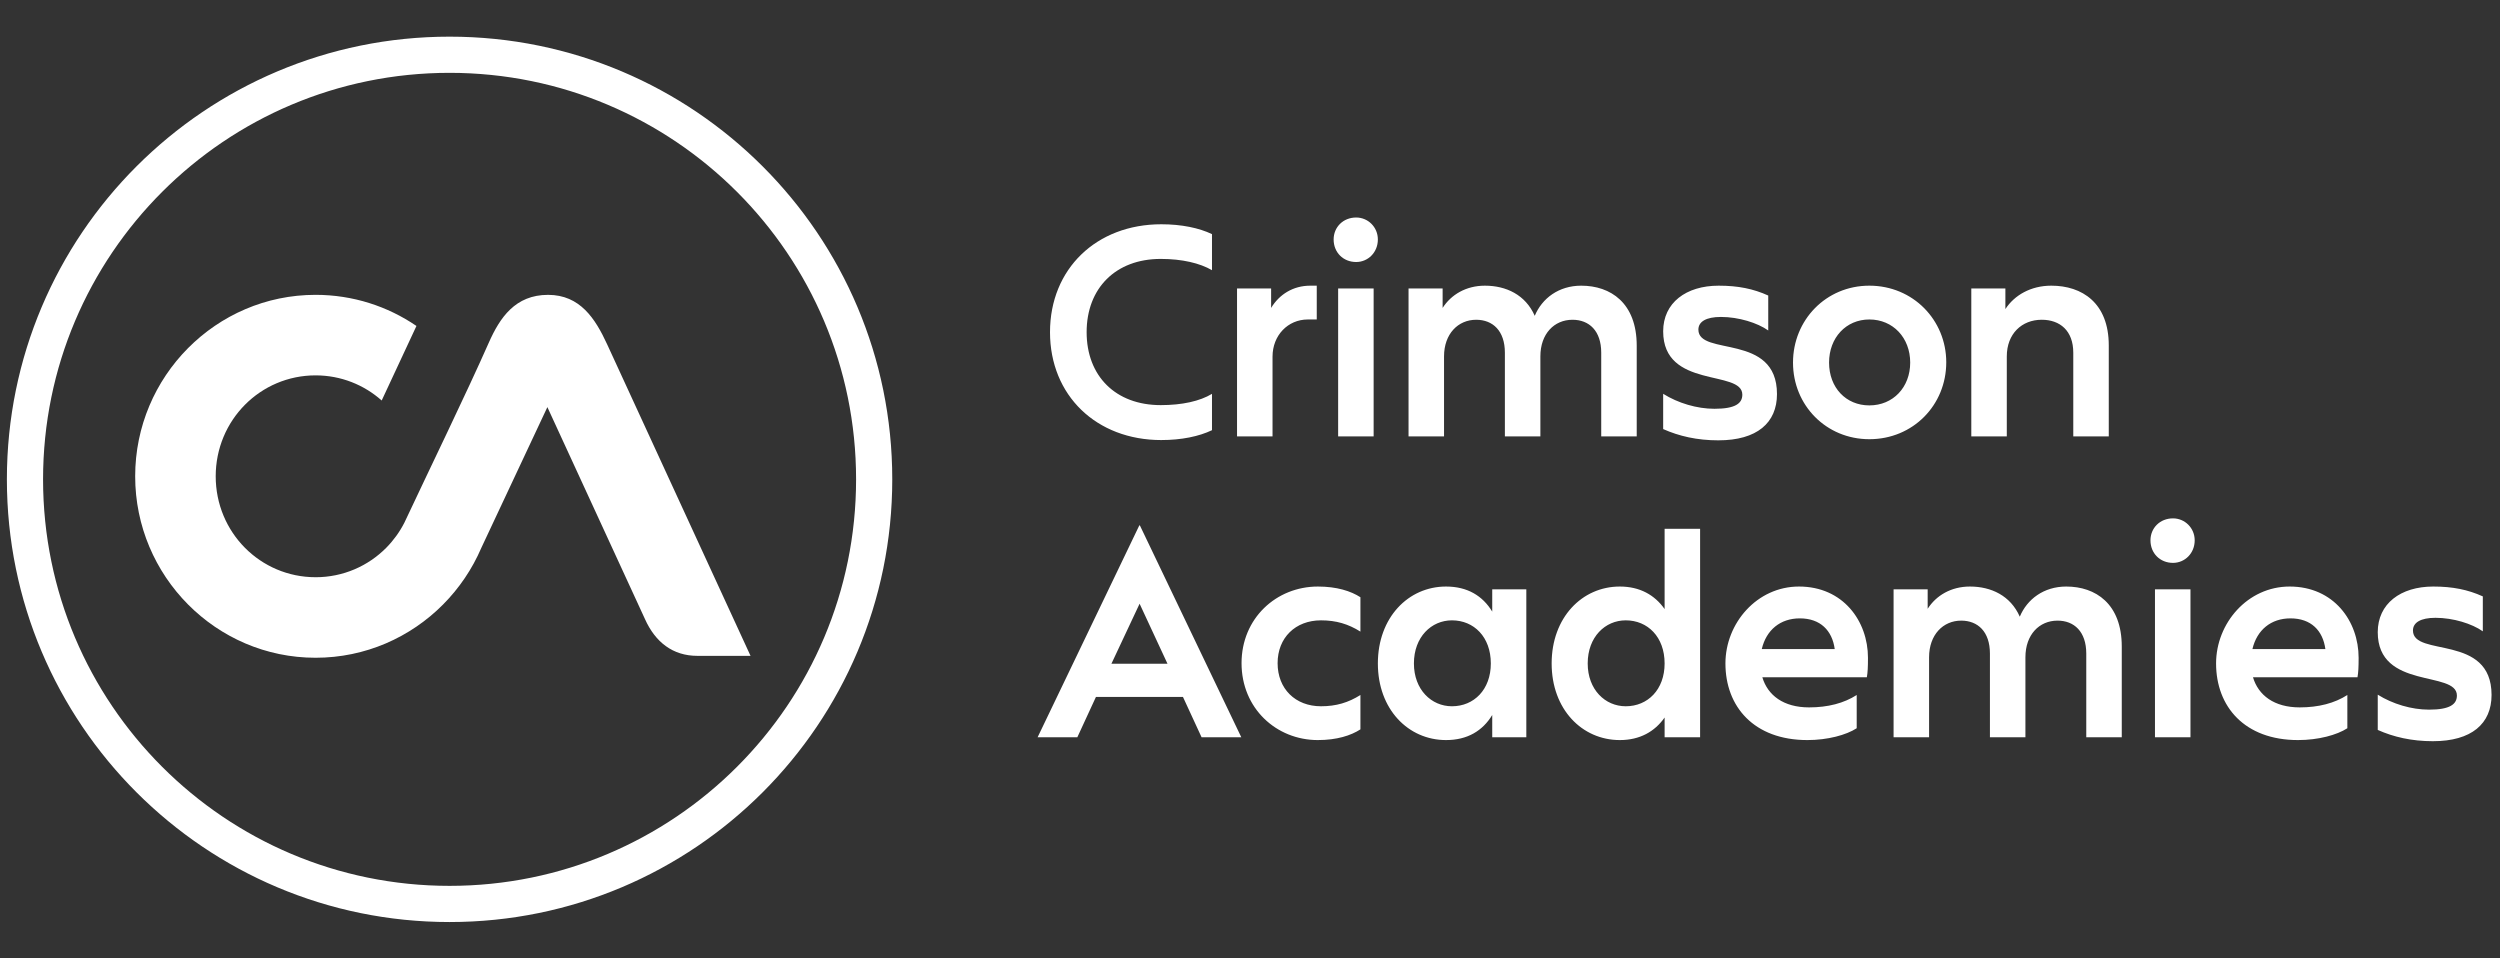 <?xml version="1.0" encoding="UTF-8"?>
<!DOCTYPE svg PUBLIC "-//W3C//DTD SVG 1.1//EN" "http://www.w3.org/Graphics/SVG/1.1/DTD/svg11.dtd">
<!-- Creator: CorelDRAW (OEM Version) -->
<svg xmlns="http://www.w3.org/2000/svg" xml:space="preserve" width="100%" height="100%" version="1.1" style="shape-rendering:geometricPrecision; text-rendering:geometricPrecision; image-rendering:optimizeQuality; fill-rule:evenodd; clip-rule:evenodd"
viewBox="0 0 28700 11000"
 xmlns:xlink="http://www.w3.org/1999/xlink"
 xmlns:xodm="http://www.corel.com/coreldraw/odm/2003">
 <rect x="0" y="0" width="28700" height="11000" fill="#333333" stroke="none"/>
 <defs>
  <style type="text/css">
   <![CDATA[
    .fil0 {fill:white}
   ]]>
  </style>
 </defs>
 <g id="Layer_x0020_1">
  <g id="_2250446983568">
   <g>
    <path class="fil0" d="M3622.76 6626.58c317.15,0 603.74,-128.98 810.71,-337.51 83.43,-84.06 154.04,-181.26 208.66,-288.37 299.25,-637.23 711.55,-1483.65 969.37,-2066.92 127.07,-287.47 304.01,-548.85 680.23,-548.85 367.26,0 542.24,272.69 678.06,567.69l1646.37 3576.59 -610.47 0c-282.65,0 -483.17,-158.16 -601.3,-421.84l-1120.55 -2433.61 -758.42 1616.14c-104.57,243.74 -254.17,463.69 -438.3,649.21 -375.27,378.11 -893.04,611.98 -1464.36,611.98 -571.31,0 -1089.08,-233.87 -1464.35,-611.98 -374.8,-377.62 -606.61,-897.84 -606.61,-1471.14 0,-573.31 231.81,-1093.53 606.61,-1471.15 375.27,-378.11 893.04,-611.98 1464.35,-611.98 428.71,0 827.26,131.69 1158.08,357.19l-399.05 855.9c-201.78,-179.58 -467.49,-288.58 -759.03,-288.58 -317.15,0 -603.74,128.98 -810.7,337.51 -207.44,209.01 -335.75,499.23 -335.75,821.11 0,321.87 128.31,612.09 335.75,821.1 206.96,208.53 493.55,337.51 810.7,337.51z"/>
    <path class="fil0" d="M5161.11 420.82c1403.36,0 2673.89,568.84 3593.57,1488.53 919.69,919.68 1488.53,2190.21 1488.53,3593.57 0,1403.36 -568.84,2673.88 -1488.53,3593.57 -919.68,919.69 -2190.21,1488.53 -3593.57,1488.53 -1403.36,0 -2673.88,-568.84 -3593.57,-1488.53 -919.69,-919.69 -1488.53,-2190.21 -1488.53,-3593.57 0,-1403.36 568.84,-2673.89 1488.53,-3593.57 919.69,-919.69 2190.21,-1488.53 3593.57,-1488.53zm3299.9 1782.2c-844.5,-844.5 -2011.19,-1366.84 -3299.9,-1366.84 -1288.7,0 -2455.39,522.34 -3299.9,1366.84 -844.5,844.5 -1366.84,2011.19 -1366.84,3299.9 0,1288.7 522.34,2455.39 1366.84,3299.9 844.51,844.5 2011.2,1366.84 3299.9,1366.84 1288.71,0 2455.4,-522.34 3299.9,-1366.84 844.5,-844.51 1366.84,-2011.2 1366.84,-3299.9 0,-1288.71 -522.34,-2455.4 -1366.84,-3299.9z"/>
   </g>
   <path class="fil0" d="M13331.49 5051.78c232.85,0 433.35,-42.05 582.12,-113.2l0 -417.18c-139.06,84.08 -342.8,129.36 -588.58,129.36 -517.44,0 -850.54,-333.1 -850.54,-837.6 0,-504.5 333.1,-840.84 850.54,-840.84 245.78,0 449.52,48.51 588.58,129.36l0 -413.94c-148.77,-71.15 -349.27,-113.19 -582.12,-113.19 -743.81,0 -1277.41,510.97 -1277.41,1238.61 0,727.65 533.6,1238.62 1277.41,1238.62zm1710.46 -1772.23c-197.27,0 -355.75,100.26 -449.52,255.49l0 -223.15 -391.32 0 0 1697.84 407.49 0 0 -915.22c0,-245.78 177.86,-426.88 404.24,-426.88l103.49 0 0 -388.08 -74.38 0zm526.81 -271.65c135.83,0 249.02,-109.96 249.02,-258.72 0,-142.3 -113.19,-252.25 -249.02,-252.25 -148.76,0 -258.72,109.95 -258.72,252.25 0,148.76 109.96,258.72 258.72,258.72zm-206.97 2001.83l407.47 0 0 -1697.84 -407.47 0 0 1697.84zm2790.59 -1730.18c-258.72,0 -449.52,145.53 -533.61,346.04 -106.72,-242.55 -329.86,-346.04 -572.41,-346.04 -216.67,0 -388.08,103.49 -485.09,255.49l0 -223.15 -391.32 0 0 1697.84 407.49 0 0 -918.44c0,-258.72 161.7,-420.42 368.67,-420.42 190.81,0 329.86,126.12 329.86,378.37l0 960.49 407.49 0 0 -918.44c0,-258.72 158.46,-420.42 368.67,-420.42 190.8,0 329.86,126.12 329.86,378.37l0 960.49 407.49 0 0 -1041.34c0,-491.57 -300.77,-688.84 -637.1,-688.84zm1574.63 1775.46c443.05,0 672.66,-200.51 672.66,-530.91 0,-707.7 -902.27,-429.59 -902.27,-740.05 0,-90.55 87.31,-145.53 258.72,-145.53 203.73,0 420.42,67.92 543.3,155.24l0 -401.02c-171.4,-77.62 -346.03,-113.19 -569.18,-113.19 -375.14,0 -637.09,197.27 -637.09,523.9 0,665.67 908.75,436.06 908.75,727.12 0,100.79 -80.85,162.23 -320.17,162.23 -200.5,0 -417.18,-64.68 -588.58,-171.94l0 404.79c181.1,80.85 388.08,129.36 633.86,129.36zm1733.09 -12.94c501.26,0 882.87,-391.31 882.87,-882.87 0,-485.1 -381.61,-879.65 -882.87,-879.65 -498.04,0 -876.41,394.55 -876.41,882.88 0,491.57 381.61,879.64 876.41,879.64zm0 -388.07c-268.43,0 -462.46,-203.74 -462.46,-491.57 0,-284.59 194.03,-494.8 462.46,-494.8 271.65,0 468.92,210.21 468.92,494.8 0,284.59 -197.27,491.57 -468.92,491.57zm2088.83 -1374.45c-236.08,0 -423.66,109.96 -527.14,268.42l0 -236.08 -391.32 0 0 1697.84 407.49 0 0 -918.44c0,-258.72 171.39,-420.42 401.01,-420.42 210.21,0 362.21,126.12 362.21,378.37l0 960.49 407.47 0 0 -1044.57c0,-488.34 -307.22,-685.61 -659.72,-685.61zm-9754.97 5184.07l455.99 0 -1164.24 -2431.95 -6.47 0 -1167.46 2431.95 455.99 0 213.45 -462.46 999.29 0 213.45 462.46zm-1034.88 -844.07l323.4 -688.84 320.16 688.84 -643.56 0zm2370.19 876.41c216.68,0 378.38,-51.74 488.33,-122.89l0 -394.54c-139.07,87.31 -278.12,129.36 -452.76,129.36 -294.29,0 -498.03,-200.51 -498.03,-494.8 0,-291.06 203.74,-491.57 498.03,-491.57 174.64,0 313.69,42.05 452.76,129.36l0 -394.55c-109.95,-71.15 -271.65,-122.89 -488.33,-122.89 -478.63,0 -876.41,365.44 -876.41,879.65 0,517.43 397.78,882.87 876.41,882.87zm2001.51 -1730.18l0 255.48c-109.95,-181.1 -284.59,-287.82 -530.37,-287.82 -433.35,0 -782.62,355.74 -782.62,882.88 0,527.14 349.27,879.64 782.62,879.64 245.78,0 420.42,-106.72 530.37,-287.82l0 255.48 391.31 0 0 -1697.84 -391.31 0zm-462.46 1342.11c-236.08,0 -436.59,-190.81 -436.59,-491.57 0,-304 200.51,-494.8 436.59,-494.8 252.25,0 446.29,190.8 446.29,494.8 0,300.76 -194.04,491.57 -446.29,491.57zm2441.34 -2037.41l0 921.68c-113.2,-161.7 -284.6,-258.72 -514.21,-258.72 -433.35,0 -782.62,355.74 -782.62,882.88 0,527.14 349.27,879.64 782.62,879.64 229.61,0 401.01,-97.02 514.21,-258.72l0 226.38 407.47 0 0 -2393.14 -407.47 0zm-446.3 2037.41c-236.08,0 -436.59,-190.81 -436.59,-491.57 0,-304 200.51,-494.8 436.59,-494.8 252.25,0 446.3,190.8 446.3,494.8 0,300.76 -194.05,491.57 -446.3,491.57zm1988.57 -1374.45c-481.86,0 -844.06,420.42 -844.06,882.88 0,494.79 326.63,879.64 941.08,879.64 232.85,0 446.3,-58.21 565.95,-135.82l0 -381.61c-145.53,93.78 -329.87,142.29 -546.54,142.29 -294.3,0 -475.4,-139.06 -536.84,-346.04l1199.81 0c9.7,-54.97 12.93,-113.19 12.93,-223.14 0,-420.42 -284.59,-818.2 -792.33,-818.2zm-426.88 717.95c51.74,-219.91 213.44,-352.51 436.59,-352.51 236.08,0 371.9,139.06 401.01,352.51l-837.6 0zm3495.61 -717.95c-258.72,0 -449.52,145.53 -533.61,346.04 -106.72,-242.55 -329.86,-346.04 -572.41,-346.04 -216.67,0 -388.08,103.49 -485.09,255.49l0 -223.15 -391.32 0 0 1697.84 407.49 0 0 -918.45c0,-258.72 161.7,-420.41 368.67,-420.41 190.8,0 329.86,126.12 329.86,378.37l0 960.49 407.49 0 0 -918.45c0,-258.72 158.46,-420.41 368.66,-420.41 190.81,0 329.87,126.12 329.87,378.37l0 960.49 407.49 0 0 -1041.34c0,-491.57 -300.77,-688.84 -637.1,-688.84zm1225.36 -271.65c135.82,0 249.02,-109.96 249.02,-258.72 0,-142.3 -113.2,-252.25 -249.02,-252.25 -148.76,0 -258.72,109.95 -258.72,252.25 0,148.76 109.96,258.72 258.72,258.72zm-206.98 2001.83l407.48 0 0 -1697.84 -407.48 0 0 1697.84zm1545.52 -1730.18c-481.86,0 -844.07,420.42 -844.07,882.88 0,494.79 326.63,879.64 941.09,879.64 232.84,0 446.29,-58.21 565.95,-135.82l0 -381.61c-145.53,93.78 -329.87,142.29 -546.55,142.29 -294.29,0 -475.39,-139.06 -536.83,-346.04l1199.8 0c9.7,-54.97 12.94,-113.19 12.94,-223.14 0,-420.42 -284.59,-818.2 -792.33,-818.2zm-426.88 717.95c51.74,-219.91 213.44,-352.51 436.58,-352.51 236.08,0 371.91,139.06 401.02,352.51l-837.6 0zm2072.65 1057.51c443.06,0 672.67,-200.51 672.67,-530.92 0,-707.69 -902.28,-429.58 -902.28,-740.04 0,-90.55 87.32,-145.53 258.72,-145.53 203.74,0 420.42,67.92 543.31,155.24l0 -401.02c-171.4,-77.62 -346.03,-113.19 -569.18,-113.19 -375.14,0 -637.09,197.27 -637.09,523.9 0,665.67 908.74,436.06 908.74,727.12 0,100.79 -80.84,162.23 -320.16,162.23 -200.5,0 -417.18,-64.68 -588.58,-171.94l0 404.79c181.1,80.85 388.08,129.36 633.85,129.36z"/>
  </g>
 </g>
</svg>
